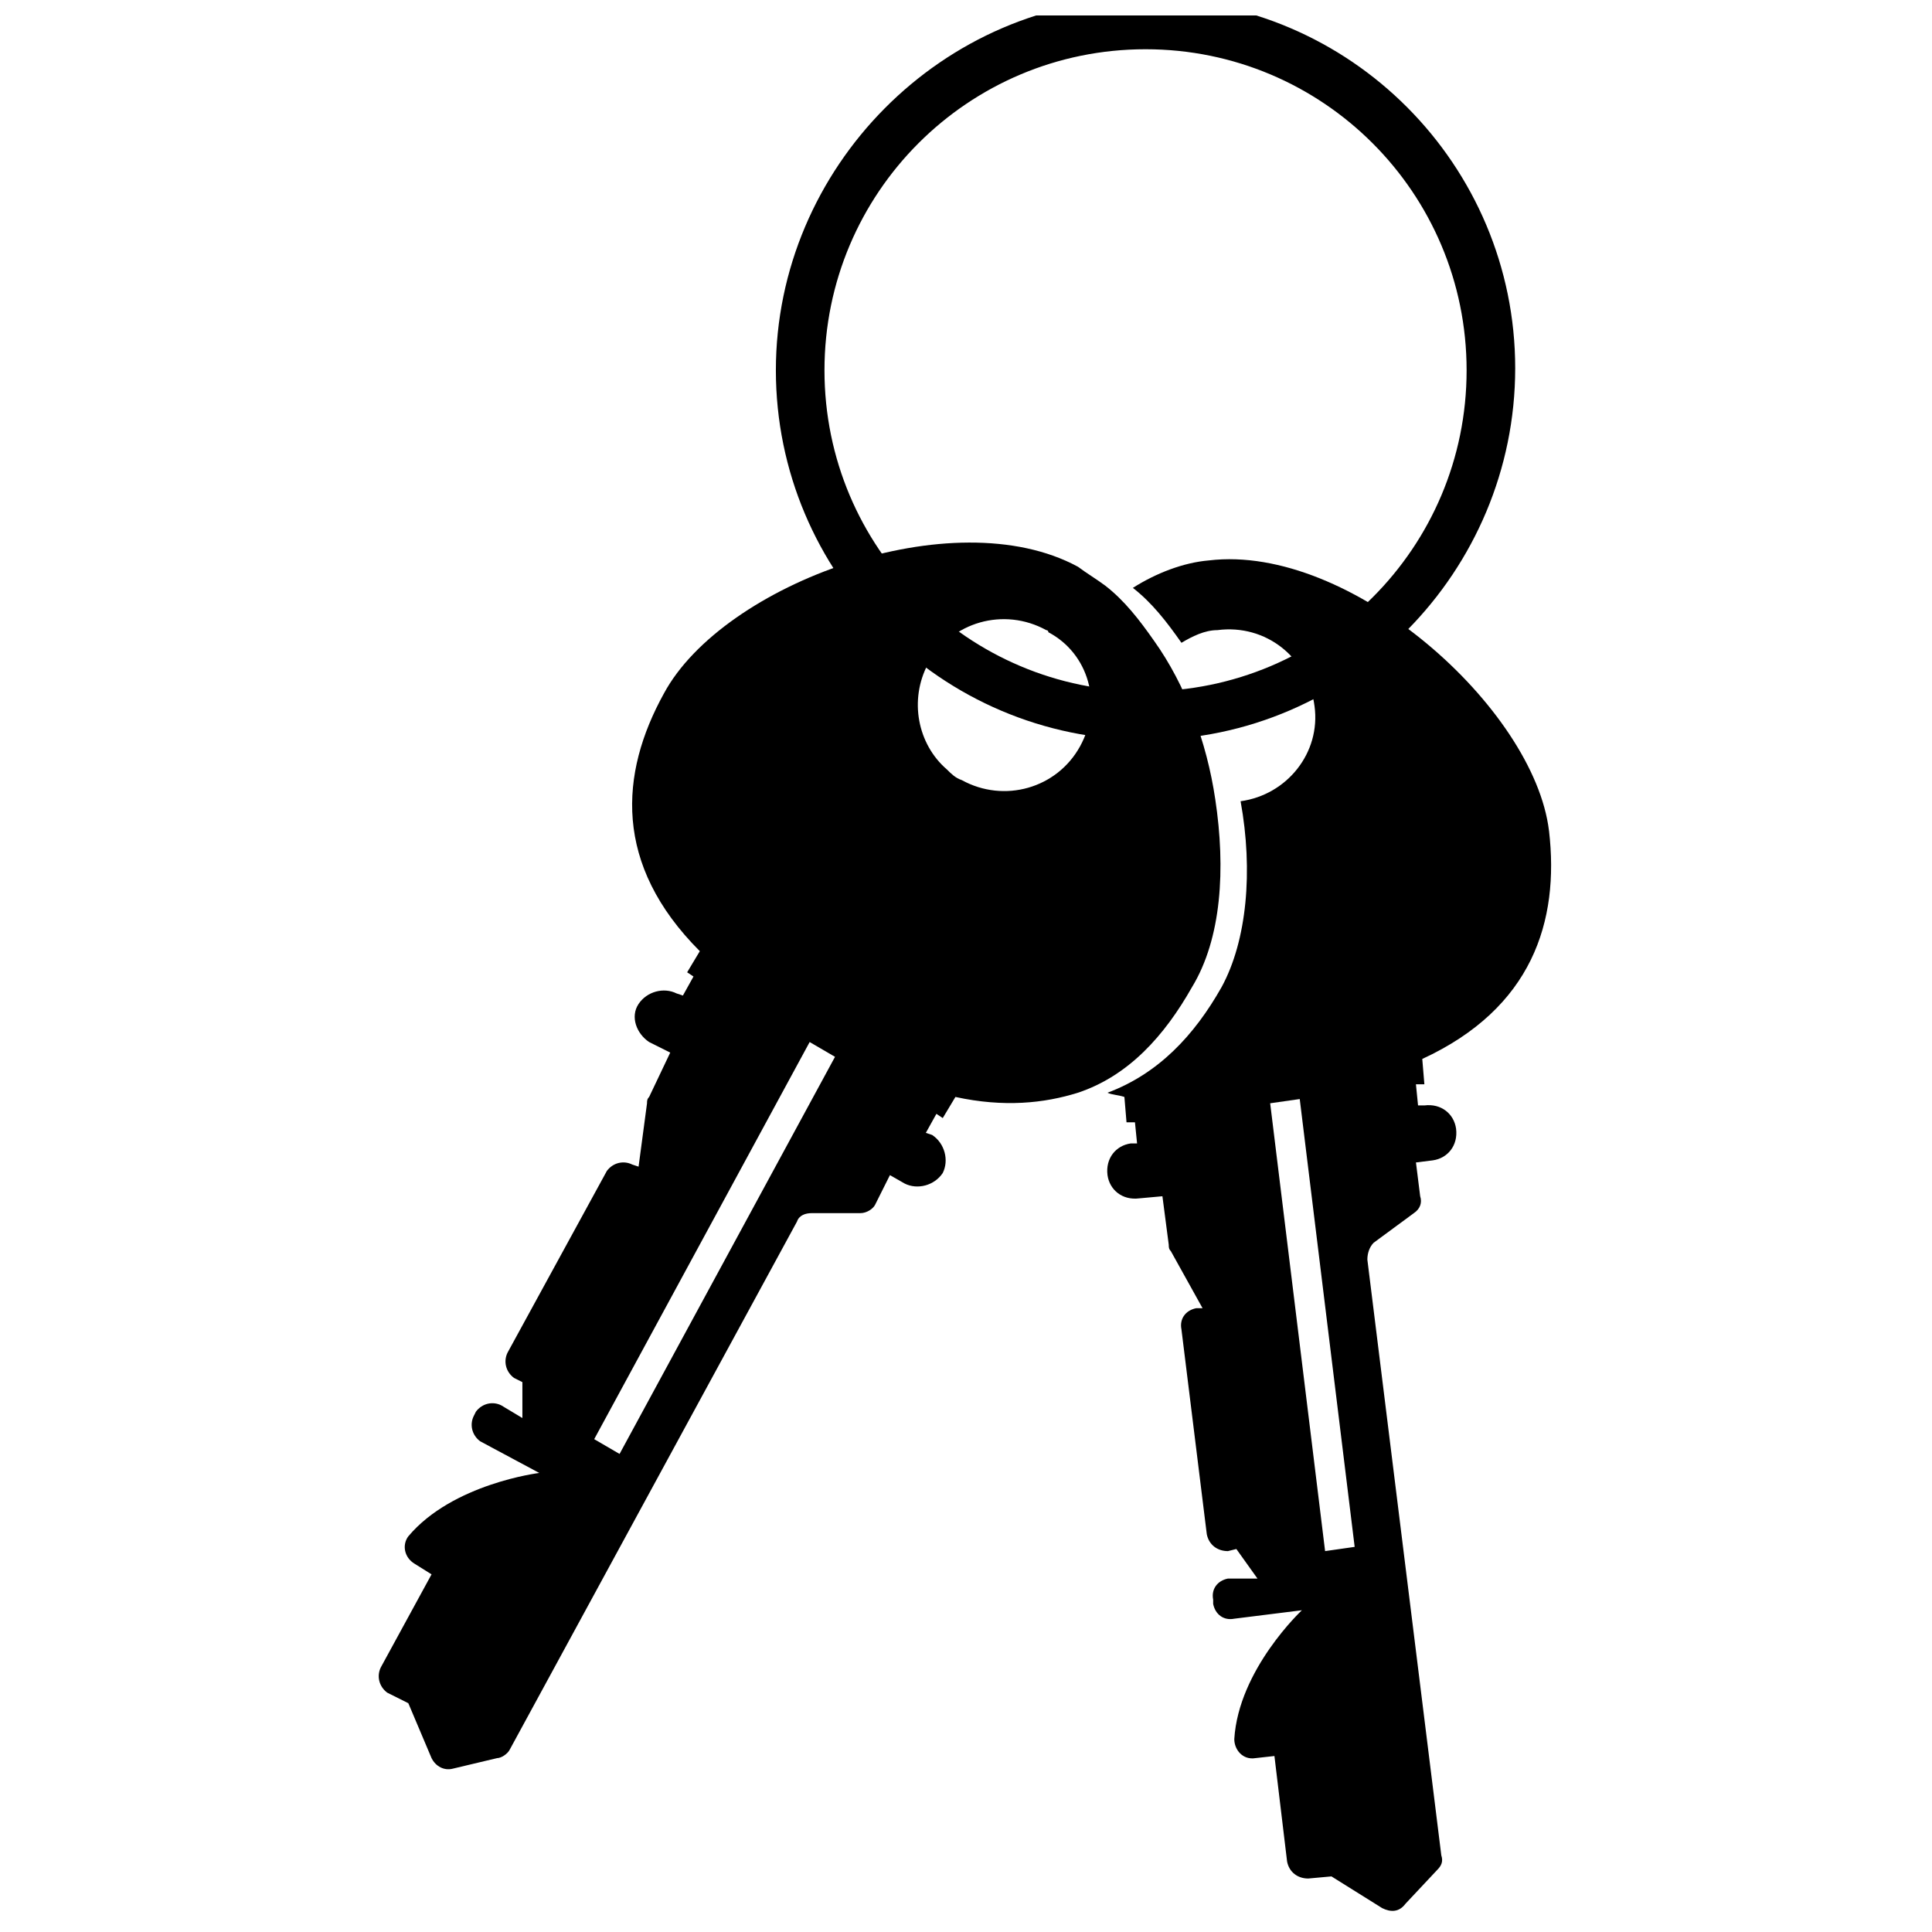 <?xml version="1.0" encoding="UTF-8"?>
<!-- Uploaded to: SVG Repo, www.svgrepo.com, Generator: SVG Repo Mixer Tools -->
<svg width="800px" height="800px" version="1.1" viewBox="144 144 512 512" xmlns="http://www.w3.org/2000/svg">
 <defs>
  <clipPath id="a">
   <path d="m349 148.09h197v192.91h-197z"/>
  </clipPath>
 </defs>
 <path d="m466.05 355.77c-2.238-15.113-7.836-30.23-16.234-41.984-3.918-5.598-7.836-10.637-12.875-14.555-2.238-1.68-5.039-3.359-7.277-5.039-33.027-17.914-94.043 4.477-109.72 33.586-11.754 21.273-13.434 45.344 9.516 68.293l-3.359 5.598 1.68 1.121-2.801 5.039-1.68-0.559c-3.359-1.68-7.836-0.559-10.078 2.801-2.238 3.359-0.559 7.836 2.801 10.078l5.598 2.801-5.594 11.754c-0.559 0.559-0.559 1.121-0.559 1.68l-2.238 16.793-1.68-0.559c-2.238-1.121-5.039-0.559-6.719 1.68l-26.309 48.141c-1.121 2.238-0.559 5.039 1.68 6.719l2.238 1.121v9.516l-5.602-3.363c-2.238-1.121-5.039-0.559-6.719 1.68l-0.559 1.121c-1.121 2.238-0.559 5.039 1.68 6.719l15.676 8.398s-22.953 2.801-34.707 16.793c-1.68 2.238-1.121 5.598 1.68 7.277l4.477 2.801-13.434 24.629c-1.121 2.238-0.559 5.039 1.68 6.719l5.598 2.801 6.156 14.555c1.121 2.238 3.359 3.359 5.598 2.801l11.754-2.801c1.121 0 2.801-1.121 3.359-2.238l76.133-139.95c0.559-1.68 2.238-2.238 3.918-2.238h12.875c1.68 0 3.359-1.121 3.918-2.238l3.918-7.836 3.918 2.238c3.359 1.68 7.836 0.559 10.078-2.801 1.68-3.359 0.559-7.836-2.801-10.078l-1.68-0.559 2.801-5.039 1.68 1.121 3.359-5.598c12.875 2.801 23.512 1.68 32.469-1.121 13.434-4.477 22.953-15.113 30.23-27.988 7.836-12.883 8.953-31.355 6.156-49.832zm-157.86 173.54-6.719-3.918 57.098-105.24 6.719 3.918zm122.04-187.53c-6.156 11.195-20.152 15.113-31.348 8.957-1.68-0.559-2.801-1.68-3.918-2.801-7.836-6.719-10.078-18.473-5.039-27.988 6.156-11.195 20.152-15.113 31.348-8.957 0 0 0.559 0 0.559 0.559 10.637 5.598 14.555 19.035 8.398 30.23z"/>
 <path d="m554.5 364.17c-3.918-32.469-52.621-76.133-90.125-71.652-6.719 0.559-13.996 3.359-20.152 7.277 5.039 3.918 8.957 8.957 12.875 14.555 2.801-1.68 6.156-3.359 9.516-3.359 12.875-1.68 24.07 7.277 25.75 20.152 1.68 12.316-7.277 23.512-19.594 25.191 3.359 18.473 1.68 36.945-5.039 49.262-7.277 12.875-16.793 22.953-30.23 27.988 1.121 0.559 2.801 0.559 4.477 1.121l0.559 6.719h2.238l0.559 5.598h-1.68c-3.918 0.559-6.719 3.918-6.156 8.398 0.559 3.918 3.918 6.719 8.398 6.156l6.156-0.559 1.68 12.875c0 0.559 0 1.121 0.559 1.68l8.398 15.113h-1.68c-2.801 0.559-4.477 2.801-3.918 5.598l6.719 54.301c0.559 2.801 2.801 4.477 5.598 4.477l2.238-0.559 5.598 7.836-7.828-0.004c-2.801 0.559-4.477 2.801-3.918 5.598v1.121c0.559 2.801 2.801 4.477 5.598 3.918l17.914-2.238s-16.793 15.676-17.914 34.148c0 2.801 2.238 5.598 5.598 5.039l5.039-0.559 3.359 27.988c0.559 2.801 2.801 4.477 5.598 4.477l6.156-0.559 13.434 8.398c2.238 1.121 4.477 1.121 6.156-1.121l8.398-8.957c1.121-1.121 1.68-2.238 1.121-3.918l-19.594-157.86c0-1.68 0.559-3.359 1.68-4.477l10.637-7.836c1.68-1.121 2.238-2.801 1.68-4.477l-1.121-8.957 4.477-0.559c3.918-0.559 6.719-3.918 6.156-8.398-0.559-3.918-3.918-6.719-8.398-6.156h-1.68l-0.559-5.598h2.238l-0.559-6.719c29.113-13.441 36.391-36.395 33.59-60.465zm-59.336 190.89-14.555-118.68 7.836-1.121 14.555 118.68z"/>
 <g clip-path="url(#a)">
  <path d="m447.58 340.1c-54.301 0-97.965-44.223-97.965-97.965 0-53.738 44.223-98.52 97.965-98.52 54.301 0 97.965 44.223 97.965 97.965-0.004 53.734-43.668 98.52-97.965 98.52zm0-183.05c-47.023 0-85.086 38.066-85.086 85.086 0 47.023 38.066 85.086 85.086 85.086 47.023 0 85.086-38.066 85.086-85.086s-38.066-85.086-85.086-85.086z"/>
 </g>
</svg>
